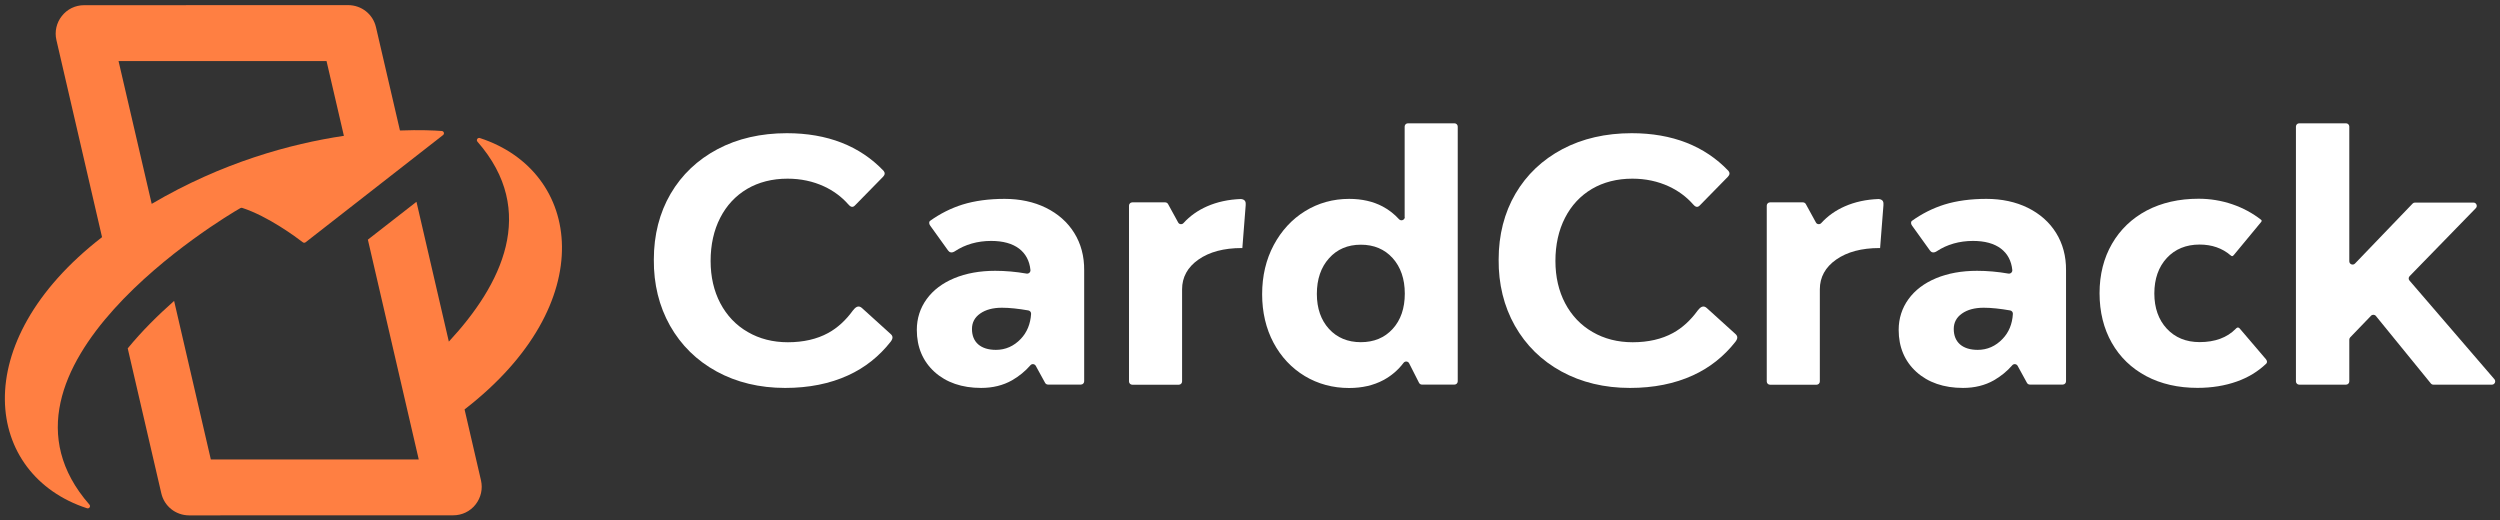 <?xml version="1.0" encoding="UTF-8"?> <svg xmlns="http://www.w3.org/2000/svg" xmlns:xlink="http://www.w3.org/1999/xlink" version="1.1" id="Capa_1" x="0px" y="0px" viewBox="0 0 351.35 73.15" style="enable-background:new 0 0 351.35 73.15;" xml:space="preserve"><rect x="0" y="0" width="351.35" height="73.15" fill="#333333" stroke="none"/> <style type="text/css"> .st0{fill:#FF7F42;} .st1{fill:#FFFFFF;} </style> <g> <g> <path class="st0" d="M33.8,29.24c0.08-0.04,0.17-0.05,0.25-0.02c3.65,1.19,7.6,4.13,8.51,4.83c0.11,0.09,0.27,0.09,0.39,0 l19.32-15.07c0.23-0.18,0.12-0.54-0.17-0.57c-1.05-0.08-3.1-0.18-5.89-0.07L52.84,3.82c-0.42-1.82-2.02-3.09-3.9-3.1L11.82,0.73 c-1.23,0-2.37,0.55-3.13,1.52c-0.76,0.96-1.04,2.2-0.76,3.39l6.41,27.69c-19.24,14.88-16.47,33.43-2.11,38.1 c0.31,0.1,0.55-0.27,0.34-0.51C-4.13,51.86,31.41,30.58,33.8,29.24z M45.89,8.58l2.44,10.51c-7.5,1.12-17.12,3.74-27.01,9.56 L16.66,8.58L45.89,8.58z"></path> <path class="st0" d="M67.44,19.4c-0.31-0.1-0.55,0.27-0.34,0.51c8.56,9.78,3.38,20.14-4.02,28.1l-4.55-19.65l-6.83,5.32 l7.15,30.89l-29.22,0l-5.16-22.28c-2.26,2-4.53,4.24-6.52,6.67l4.72,20.37c0.42,1.82,2.02,3.09,3.9,3.1l37.13-0.01h0 c1.23,0,2.37-0.55,3.13-1.51c0.76-0.96,1.04-2.2,0.77-3.39l-2.31-9.98C84.57,42.64,81.8,24.08,67.44,19.4z"></path> </g> <g> <g> <path class="st1" d="M197.43,30.5c0,0.42-0.52,0.62-0.81,0.31c-0.67-0.73-1.43-1.33-2.3-1.79c-1.34-0.71-2.92-1.07-4.71-1.07 c-2.26,0-4.34,0.58-6.19,1.72c-1.85,1.14-3.33,2.75-4.41,4.77c-1.08,2.02-1.63,4.34-1.63,6.91c0,2.53,0.54,4.83,1.6,6.82 c1.06,1.99,2.54,3.56,4.39,4.68c1.85,1.11,3.95,1.68,6.23,1.68c1.82,0,3.44-0.37,4.82-1.11c1.12-0.6,2.07-1.41,2.84-2.43 c0.21-0.27,0.63-0.23,0.78,0.07l1.39,2.74c0.08,0.16,0.24,0.25,0.41,0.25h4.57c0.26,0,0.46-0.21,0.46-0.46V17.79 c0-0.26-0.21-0.46-0.46-0.46h-6.54c-0.26,0-0.46,0.21-0.46,0.46V30.5z M195.72,36.27c1.13,1.26,1.71,2.93,1.71,4.99 c0,2.06-0.57,3.73-1.71,4.97c-1.13,1.24-2.63,1.86-4.47,1.86c-1.84,0-3.34-0.63-4.47-1.86c-1.13-1.24-1.71-2.89-1.71-4.92 c0-2.06,0.57-3.74,1.71-5.01c1.13-1.27,2.63-1.91,4.47-1.91C193.09,34.39,194.59,35.02,195.72,36.27z"></path> <path class="st1" d="M338.65,38.81l9.3-9.55c0.29-0.29,0.08-0.79-0.33-0.79h-8.22c-0.13,0-0.25,0.05-0.33,0.14l-8.1,8.43 c-0.29,0.3-0.8,0.1-0.8-0.32V17.79c0-0.26-0.21-0.46-0.46-0.46h-6.58c-0.26,0-0.46,0.21-0.46,0.46v35.81 c0,0.26,0.21,0.46,0.46,0.46h6.58c0.26,0,0.46-0.21,0.46-0.46v-5.87c0-0.12,0.05-0.24,0.13-0.32l2.92-3.03 c0.19-0.2,0.52-0.19,0.69,0.03l7.72,9.48c0.09,0.11,0.22,0.17,0.36,0.17h8.22c0.4,0,0.61-0.47,0.35-0.77l-11.93-13.86 C338.47,39.25,338.48,38.98,338.65,38.81z"></path> </g> <path class="st1" d="M125.16,46.93L125.16,46.93l-4.02-3.64c-0.39-0.35-0.79-0.28-1.23,0.3c-0.01,0.02-0.02,0.03-0.04,0.04 c-1,1.38-2.16,2.45-3.48,3.17c-1.57,0.86-3.48,1.3-5.66,1.3c-2.1,0-3.99-0.48-5.64-1.44c-1.65-0.95-2.94-2.31-3.85-4.03 c-0.91-1.72-1.37-3.73-1.37-5.95c0-2.28,0.45-4.32,1.35-6.07c0.89-1.74,2.16-3.1,3.78-4.06c1.62-0.95,3.53-1.44,5.69-1.44 c1.85,0,3.58,0.37,5.13,1.09c1.33,0.62,2.46,1.46,3.37,2.49l0,0c0.29,0.34,0.6,0.56,0.96,0.19l3.96-4.04 c0.27-0.28,0.29-0.55,0.08-0.82c-3.35-3.52-7.92-5.3-13.6-5.3c-3.65,0-6.93,0.75-9.74,2.24c-2.81,1.49-5.03,3.59-6.6,6.27 c-1.56,2.67-2.36,5.79-2.36,9.25c-0.03,3.44,0.74,6.57,2.28,9.3c1.55,2.74,3.75,4.9,6.55,6.43c2.8,1.53,6.03,2.31,9.63,2.31 c3.31,0,6.28-0.59,8.85-1.77c2.35-1.07,4.35-2.66,5.97-4.72C125.55,47.53,125.49,47.22,125.16,46.93z"></path> <path class="st1" d="M243.89,46.93L243.89,46.93l-4.02-3.64c-0.39-0.35-0.79-0.28-1.23,0.3c-0.01,0.02-0.02,0.03-0.04,0.04 c-1,1.38-2.16,2.45-3.48,3.17c-1.57,0.86-3.48,1.3-5.66,1.3c-2.1,0-3.99-0.48-5.64-1.44c-1.65-0.95-2.94-2.31-3.85-4.03 c-0.91-1.72-1.37-3.73-1.37-5.95c0-2.28,0.45-4.32,1.35-6.07c0.89-1.74,2.16-3.1,3.78-4.06c1.62-0.95,3.53-1.44,5.69-1.44 c1.85,0,3.58,0.37,5.13,1.09c1.33,0.62,2.46,1.46,3.37,2.49l0,0c0.29,0.34,0.6,0.56,0.96,0.19l3.96-4.04 c0.27-0.28,0.29-0.55,0.08-0.82c-3.35-3.52-7.92-5.3-13.6-5.3c-3.65,0-6.93,0.75-9.74,2.24c-2.81,1.49-5.03,3.59-6.6,6.27 c-1.56,2.67-2.36,5.79-2.36,9.25c-0.03,3.44,0.74,6.57,2.28,9.3c1.55,2.74,3.75,4.9,6.55,6.43c2.8,1.53,6.03,2.31,9.63,2.31 c3.31,0,6.28-0.59,8.85-1.77c2.35-1.07,4.35-2.66,5.97-4.72C244.28,47.53,244.21,47.22,243.89,46.93z"></path> <path class="st1" d="M150.97,32.73c-0.94-1.51-2.28-2.69-3.98-3.53h0c-1.69-0.83-3.65-1.25-5.81-1.25c-2.22,0-4.2,0.27-5.91,0.8 c-1.62,0.51-3.15,1.28-4.56,2.29c-0.18,0.15-0.15,0.44,0.02,0.67l0,0l2.5,3.48c0.19,0.27,0.49,0.42,0.96,0.13 c0.01,0,0.01,0,0.01-0.01c1.46-0.96,3.18-1.45,5.1-1.45c1.65,0,2.97,0.36,3.92,1.08c0.93,0.71,1.47,1.72,1.6,3.01 c0,0.01,0,0.03,0,0.04c0,0.29-0.26,0.51-0.55,0.46c-1.49-0.26-2.97-0.39-4.41-0.39c-2.16,0-4.09,0.35-5.75,1.04 c-1.66,0.69-2.97,1.68-3.88,2.94c-0.91,1.26-1.38,2.71-1.38,4.32c0,2.42,0.84,4.41,2.49,5.91c1.65,1.49,3.86,2.25,6.55,2.25 c1.63,0,3.09-0.36,4.34-1.07c0.99-0.57,1.86-1.28,2.59-2.12c0.21-0.24,0.6-0.19,0.75,0.09l1.31,2.39 c0.08,0.15,0.24,0.24,0.41,0.24h4.62c0.26,0,0.46-0.21,0.46-0.46V37.99C152.39,36.01,151.91,34.24,150.97,32.73z M143.46,47.63 c-0.97,1.02-2.15,1.54-3.49,1.54c-1.06,0-1.9-0.26-2.49-0.77c-0.58-0.51-0.88-1.24-0.88-2.17c0-0.9,0.39-1.63,1.15-2.16 c0.78-0.55,1.8-0.82,3.06-0.82c1.05,0,2.3,0.13,3.72,0.38c0.23,0.04,0.4,0.25,0.38,0.49C144.82,45.53,144.33,46.72,143.46,47.63z"></path> <path class="st1" d="M175.07,28.83c0.03-0.42-0.03-0.79-0.66-0.86c-1.76,0.06-3.36,0.41-4.77,1.03c-1.3,0.57-2.41,1.36-3.31,2.35 c-0.22,0.24-0.6,0.2-0.75-0.08l-1.42-2.59c-0.08-0.15-0.24-0.24-0.41-0.24h-4.62c-0.26,0-0.46,0.21-0.46,0.46v24.71 c0,0.26,0.21,0.46,0.46,0.46h6.54c0.26,0,0.46-0.21,0.46-0.46V40.66c0-1.7,0.77-3.11,2.3-4.18c1.54-1.08,3.58-1.62,6.08-1.62h0.09 L175.07,28.83C175.07,28.83,175.07,28.83,175.07,28.83z"></path> <path class="st1" d="M264.7,28.83c0.03-0.42-0.03-0.79-0.66-0.86c-1.76,0.06-3.36,0.41-4.77,1.03c-1.3,0.57-2.41,1.36-3.31,2.35 c-0.22,0.24-0.6,0.2-0.75-0.08l-1.42-2.59c-0.08-0.15-0.24-0.24-0.41-0.24h-4.62c-0.26,0-0.46,0.21-0.46,0.46v24.71 c0,0.26,0.21,0.46,0.46,0.46h6.54c0.26,0,0.46-0.21,0.46-0.46V40.66c0-1.7,0.77-3.11,2.3-4.18c1.54-1.08,3.58-1.62,6.08-1.62h0.09 L264.7,28.83C264.7,28.83,264.7,28.83,264.7,28.83z"></path> <path class="st1" d="M288.96,32.73c-0.94-1.51-2.28-2.69-3.98-3.53h0c-1.69-0.83-3.65-1.25-5.81-1.25c-2.22,0-4.2,0.27-5.91,0.8 c-1.62,0.51-3.15,1.28-4.56,2.29c-0.18,0.15-0.15,0.44,0.02,0.67l0,0l2.5,3.48c0.19,0.27,0.49,0.42,0.96,0.13 c0.01,0,0.01,0,0.01-0.01c1.46-0.96,3.18-1.45,5.1-1.45c1.65,0,2.97,0.36,3.92,1.08c0.93,0.71,1.47,1.72,1.6,3.01 c0,0.01,0,0.03,0,0.04c0,0.29-0.26,0.51-0.55,0.46c-1.49-0.26-2.97-0.39-4.41-0.39c-2.16,0-4.09,0.35-5.75,1.04 c-1.66,0.69-2.97,1.68-3.88,2.94c-0.91,1.26-1.38,2.71-1.38,4.32c0,2.42,0.84,4.41,2.49,5.91c1.65,1.49,3.86,2.25,6.55,2.25 c1.63,0,3.09-0.36,4.34-1.07c0.99-0.57,1.86-1.28,2.59-2.12c0.21-0.24,0.6-0.19,0.75,0.09l1.31,2.39 c0.08,0.15,0.24,0.24,0.41,0.24h4.62c0.26,0,0.46-0.21,0.46-0.46V37.99C290.38,36.01,289.9,34.24,288.96,32.73z M281.44,47.63 c-0.97,1.02-2.15,1.54-3.49,1.54c-1.06,0-1.9-0.26-2.49-0.77c-0.58-0.51-0.88-1.24-0.88-2.17c0-0.9,0.39-1.63,1.15-2.16 c0.78-0.55,1.8-0.82,3.06-0.82c1.05,0,2.3,0.13,3.72,0.38c0.23,0.04,0.4,0.25,0.38,0.49C282.81,45.53,282.32,46.72,281.44,47.63z"></path> <path class="st1" d="M318.46,50.49l-3.68-4.31c-0.1-0.12-0.29-0.28-0.57,0.03l0,0c-1.21,1.24-2.92,1.87-5.08,1.87 c-1.9,0-3.45-0.64-4.61-1.89c-1.16-1.25-1.75-2.92-1.75-4.94c0-2.06,0.59-3.73,1.75-4.99c1.16-1.25,2.71-1.89,4.61-1.89 c1.72,0,3.19,0.51,4.35,1.51l0,0c0.18,0.15,0.27,0.19,0.47-0.05l3.83-4.63v0c0.1-0.12,0.09-0.22,0.01-0.3 c-1.21-0.95-2.57-1.68-4.06-2.19c-1.52-0.52-3.11-0.78-4.74-0.78c-2.75,0-5.2,0.56-7.28,1.65c-2.08,1.1-3.73,2.67-4.89,4.68 c-1.16,2-1.75,4.34-1.75,6.94c0,2.63,0.58,4.98,1.72,6.98c1.14,2.01,2.77,3.58,4.84,4.68c2.07,1.1,4.49,1.65,7.21,1.65 c2,0,3.86-0.3,5.54-0.9c1.58-0.56,2.96-1.4,4.11-2.5C318.69,50.91,318.6,50.67,318.46,50.49z"></path> </g> </g> </svg> 